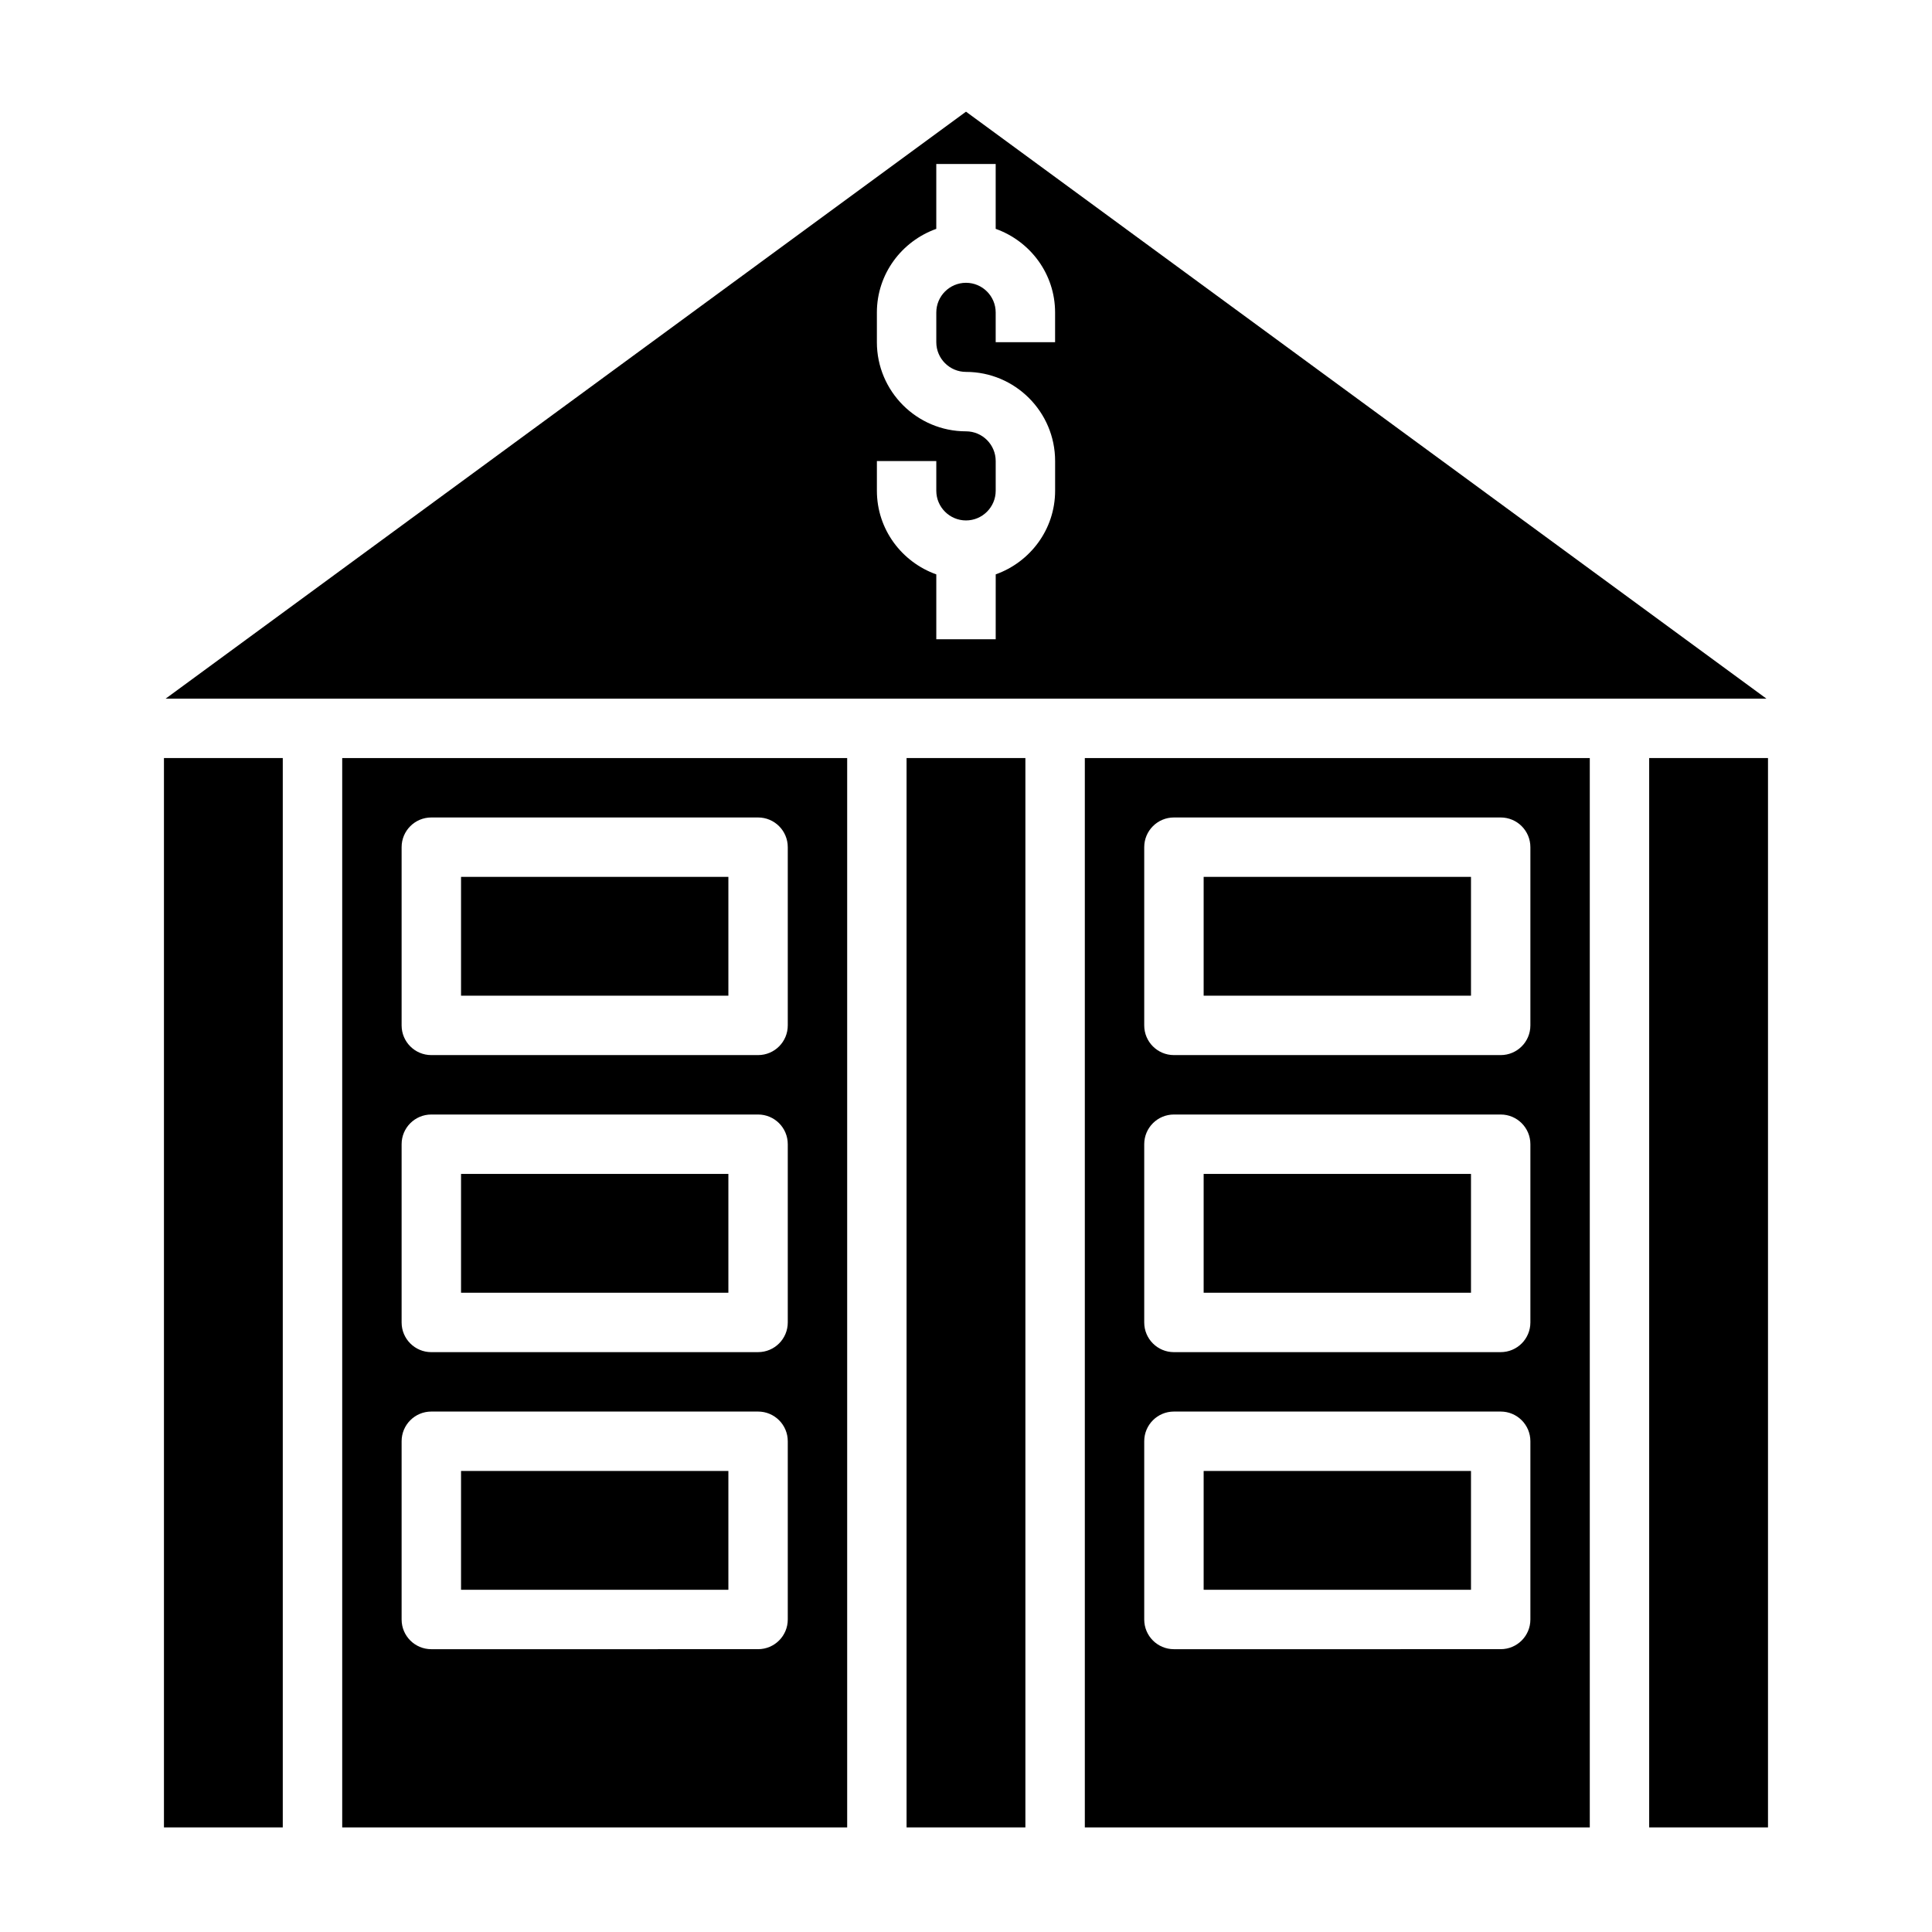 <?xml version="1.0" encoding="UTF-8"?>
<!-- Uploaded to: SVG Repo, www.svgrepo.com, Generator: SVG Repo Mixer Tools -->
<svg fill="#000000" width="800px" height="800px" version="1.1" viewBox="144 144 512 512" xmlns="http://www.w3.org/2000/svg">
 <g>
  <path d="m266.18 533.82h70.848v31.488h-70.848z"/>
  <path d="m384.25 344.89h31.488v283.39h-31.488z"/>
  <path d="m234.69 628.29h133.82v-283.39h-133.82zm15.742-259.78c0-4.344 3.519-7.871 7.871-7.871h86.594c4.352 0 7.871 3.527 7.871 7.871v47.23c0 4.352-3.519 7.871-7.871 7.871h-86.594c-4.352 0-7.871-3.519-7.871-7.871zm0 78.719c0-4.352 3.519-7.871 7.871-7.871h86.594c4.352 0 7.871 3.519 7.871 7.871v47.23c0 4.352-3.519 7.871-7.871 7.871l-86.594 0.004c-4.352 0-7.871-3.519-7.871-7.871zm0 78.719c0-4.352 3.519-7.871 7.871-7.871h86.594c4.352 0 7.871 3.519 7.871 7.871v47.23c0 4.352-3.519 7.871-7.871 7.871l-86.594 0.004c-4.352 0-7.871-3.519-7.871-7.871z"/>
  <path d="m266.18 455.1h70.848v31.488h-70.848z"/>
  <path d="m266.18 376.38h70.848v31.488h-70.848z"/>
  <path d="m400 173.6-212.11 155.55h424.23zm0 45.344c-4.344 0-7.871 3.535-7.871 7.871v7.871c0 4.336 3.527 7.871 7.871 7.871 13.02 0 23.617 10.598 23.617 23.617v7.871c0 10.25-6.606 18.91-15.742 22.168l-0.004 17.195h-15.742v-17.191c-9.141-3.258-15.742-11.918-15.742-22.168v-7.871h15.742v7.871c0 4.336 3.527 7.871 7.871 7.871s7.871-3.535 7.871-7.871v-7.871c0-4.336-3.527-7.871-7.871-7.871-13.02 0-23.617-10.598-23.617-23.617v-7.871c0-10.25 6.606-18.91 15.742-22.168v-17.195h15.742v17.191c9.141 3.258 15.742 11.918 15.742 22.168v7.871h-15.742v-7.871c0.004-4.336-3.523-7.871-7.867-7.871z"/>
  <path d="m187.45 344.89h31.488v283.39h-31.488z"/>
  <path d="m462.98 533.82h70.848v31.488h-70.848z"/>
  <path d="m462.98 376.38h70.848v31.488h-70.848z"/>
  <path d="m581.05 344.89h31.488v283.39h-31.488z"/>
  <path d="m462.98 455.1h70.848v31.488h-70.848z"/>
  <path d="m431.49 628.29h133.82v-283.39h-133.82zm15.742-259.78c0-4.344 3.519-7.871 7.871-7.871h86.594c4.352 0 7.871 3.527 7.871 7.871v47.23c0 4.352-3.519 7.871-7.871 7.871h-86.594c-4.352 0-7.871-3.519-7.871-7.871zm0 78.719c0-4.352 3.519-7.871 7.871-7.871h86.594c4.352 0 7.871 3.519 7.871 7.871v47.23c0 4.352-3.519 7.871-7.871 7.871l-86.594 0.004c-4.352 0-7.871-3.519-7.871-7.871zm0 78.719c0-4.352 3.519-7.871 7.871-7.871h86.594c4.352 0 7.871 3.519 7.871 7.871v47.23c0 4.352-3.519 7.871-7.871 7.871l-86.594 0.004c-4.352 0-7.871-3.519-7.871-7.871z"/>
 </g>
</svg>